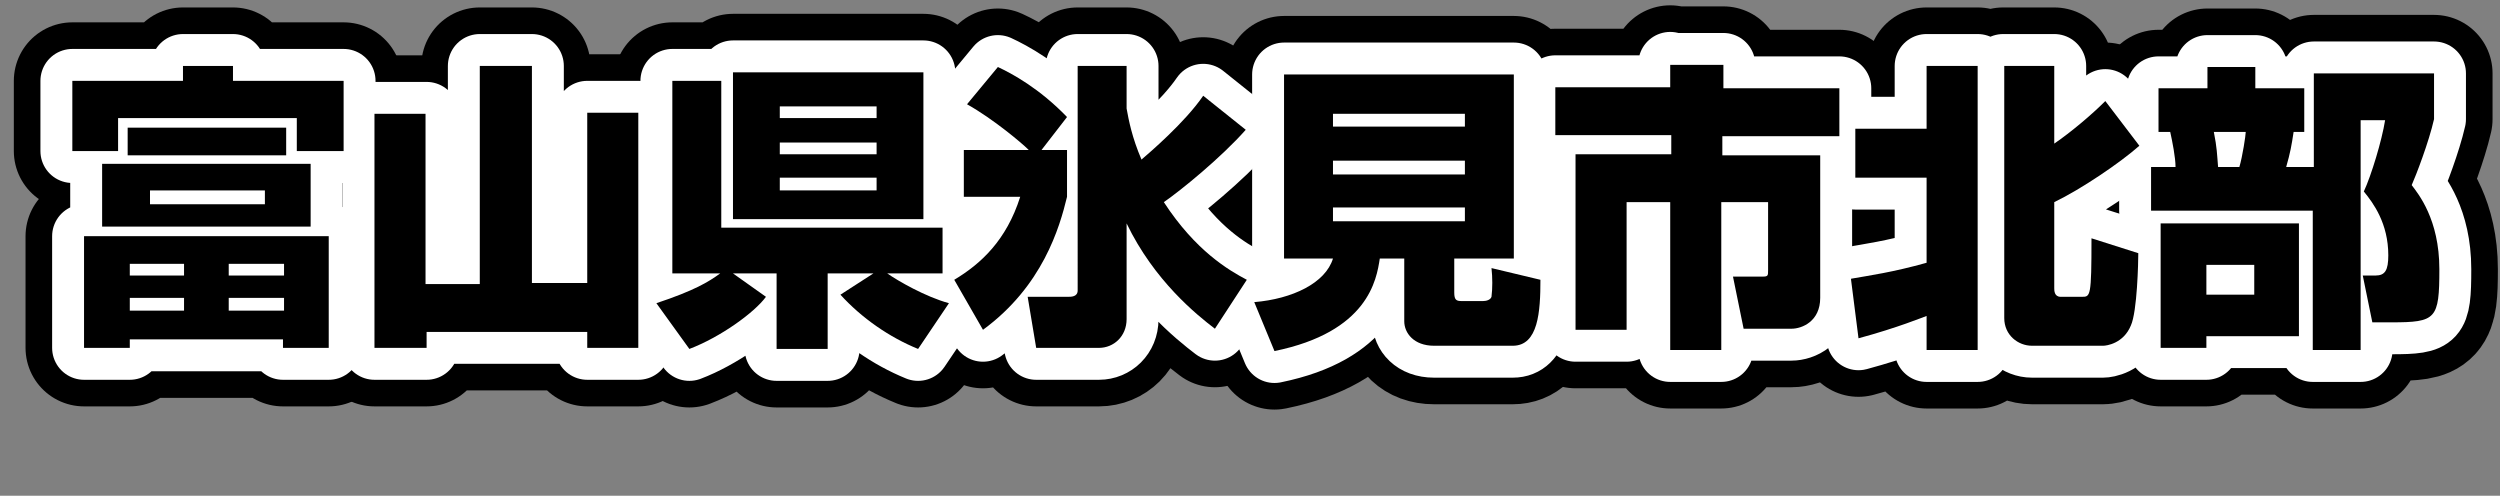 <?xml version="1.0" encoding="UTF-8"?><svg id="_レイヤー_2" xmlns="http://www.w3.org/2000/svg" viewBox="0 0 235 46.6"><rect x="0" y="0" width="235" height="46.6" fill="#808080" stroke="none"/><defs><style>.cls-1{stroke:#000;stroke-width:11px;}.cls-1,.cls-2{fill:none;stroke-linecap:round;stroke-linejoin:round;}.cls-2{stroke:#fff;stroke-width:6px;}.cls-3{stroke-width:0px;}</style></defs><g id="_レイヤー_1-2"><path class="cls-1" d="m27.8,11.1H11.1v3.1h-4.3v-6.6h10.4v-1.4h4.7v1.4h10.4v6.6h-4.4v-3.1Zm3.1,11.1v10.5h-4.3v-.8h-14.4v.8h-4.3v-10.5h23.1Zm-1.7-6.8v5.9H9.6v-5.9h19.5Zm-2.3-3.4v2.6h-14.9v-2.6h14.9Zm-14.7,12.8v1.1h5.1v-1.1h-5.1Zm0,3.2v1.2h5.1v-1.2h-5.1Zm1.9-10.1v1.3h10.8v-1.3h-10.8Zm7.4,6.9v1.1h5.2v-1.1h-5.2Zm0,3.2v1.2h5.2v-1.2h-5.2Z"/><path class="cls-1" d="m40,10.7v16h5.1V6.2h4.9v20.4h5.2v-16h4.8v22.1h-4.8v-1.5h-15.1v1.5h-4.9V10.7h4.9Z"/><path class="cls-1" d="m61.7,28.5c3.6-1.2,4.9-2,6-2.8h-4.5V7.6h4.6v13.8h20.8v4.3h-5.2c1,.7,3.6,2.2,5.8,2.8l-2.9,4.3c-2.7-1.1-5.3-2.9-7.3-5.1l3.1-2h-4.3v7.1h-4.8v-7.1h-4.1l3.1,2.2c-1.1,1.5-4.3,3.8-7.2,4.9l-3.1-4.3Zm7.2-21.7h17.9v13.8h-17.9V6.8Zm4.4,3.2v1.1h9.1v-1.1h-9.1Zm0,3.4v1.1h9.1v-1.1h-9.1Zm0,3.3v1.2h9.1v-1.2h-9.1Z"/><path class="cls-1" d="m96.6,14c-.5-.5-3.2-2.8-5.7-4.2l2.9-3.5c1.3.6,3.9,2,6.5,4.7l-2.4,3.1h2.4v4.4c-.7,2.9-2.3,8.4-7.9,12.5l-2.7-4.7c2.5-1.5,4.9-3.7,6.2-7.8h-5.3v-4.4h6.1Zm9.3-3.8c.2,1.1.5,2.7,1.4,4.8.7-.6,4.1-3.5,5.8-6l4,3.2c-2.3,2.6-6.1,5.7-7.7,6.8,3,4.6,6.1,6.4,7.8,7.3l-3,4.6c-1.7-1.3-5.7-4.5-8.3-9.9v9c0,1.6-1.2,2.7-2.6,2.7h-5.9l-.8-4.8h3.8c.3,0,.9,0,.9-.6V6.2h4.6v4Z"/><path class="cls-1" d="m132.1,24.3h-2.4c-.3,2-1.1,6.9-9.9,8.7l-1.9-4.6c3.6-.3,6.7-1.8,7.4-4.1h-4.6V7h21.6v17.3h-5.6v3.2c0,.7.2.8.7.8h2c.3,0,.7-.1.8-.4.1-.8.1-1.8,0-2.7l4.6,1.1c0,3-.2,6.2-2.6,6.2h-7.4c-1.9,0-2.8-1.2-2.8-2.3v-5.9Zm-6.8-13.6v1.2h12.4v-1.2h-12.4Zm0,4.4v1.3h12.4v-1.3h-12.4Zm0,4.4v1.3h12.4v-1.3h-12.4Z"/><path class="cls-1" d="m157,6.1h5v2.2h10.9v4.5h-11v1.8h9.2v13.4c0,2.2-1.7,2.9-2.7,2.9h-4.5l-1-4.9h2.8c.5,0,.5-.1.5-.6v-6.4h-4.4v13.9h-4.8v-13.9h-4.1v12h-4.8V14.5h9v-1.8h-10.9v-4.5h10.8v-2.2Z"/><path class="cls-1" d="m174,26.2c1.7-.3,3.9-.6,7.1-1.5v-8h-6.7v-4.6h6.7v-5.9h4.8v26.7h-4.8v-3.2c-.3.1-2.7,1.1-6.4,2.1l-.7-5.5Zm14.3-20h4.8v7.3c1.6-1.1,3.5-2.7,4.8-4l3.2,4.2c-1.8,1.6-5.5,4.1-8,5.3v8.1c0,.2,0,.8.6.8h2c.8,0,.9,0,.9-5.5l4.4,1.4c0,.8-.1,5.5-.7,6.8-.7,1.7-2.3,1.9-2.6,1.9h-6.7c-1.3,0-2.6-1-2.6-2.6V6.2Z"/><path class="cls-1" d="m217.3,19.8h-15.1v-4.1h2.3c0-.9-.3-2.4-.5-3.3h-1.1v-4.1h4.6v-2h4.5v2h4.6v4.1h-1c-.2,1.3-.3,1.9-.7,3.3h2.6V6.9h11.3v4.3c-.5,2.2-1.7,5.3-2.1,6.2.6.8,2.6,3.2,2.6,7.9s-.3,5-4.5,5h-1.8l-.9-4.4h1.2c.9,0,1.2-.5,1.2-1.9,0-3-1.4-4.9-2.3-6,.7-1.5,1.7-4.8,2-6.7h-2.3v21.6h-4.5v-13.1Zm-1.2,1.2v10.6h-8.7v1.1h-4.3v-11.7h13Zm-8.7,3.9v2.8h4.5v-2.8h-4.5Zm.7-12.5c.3,1.5.3,2.1.4,3.3h2c.3-1,.6-3,.6-3.3h-3.1Z"/><path class="cls-2" d="m27.8,11.1H11.1v3.1h-4.3v-6.6h10.4v-1.4h4.7v1.4h10.4v6.6h-4.4v-3.1Zm3.1,11.1v10.5h-4.3v-.8h-14.4v.8h-4.3v-10.5h23.1Zm-1.7-6.8v5.9H9.6v-5.9h19.5Zm-2.3-3.4v2.6h-14.9v-2.6h14.9Zm-14.7,12.8v1.1h5.1v-1.1h-5.1Zm0,3.2v1.2h5.1v-1.2h-5.1Zm1.9-10.1v1.3h10.8v-1.3h-10.8Zm7.4,6.9v1.1h5.2v-1.1h-5.2Zm0,3.2v1.2h5.2v-1.2h-5.2Z"/><path class="cls-2" d="m40,10.7v16h5.1V6.2h4.9v20.4h5.2v-16h4.8v22.1h-4.8v-1.5h-15.1v1.5h-4.9V10.7h4.9Z"/><path class="cls-2" d="m61.7,28.5c3.6-1.2,4.9-2,6-2.8h-4.5V7.6h4.6v13.8h20.8v4.3h-5.2c1,.7,3.6,2.2,5.8,2.8l-2.9,4.3c-2.7-1.1-5.3-2.9-7.3-5.1l3.1-2h-4.3v7.1h-4.8v-7.1h-4.1l3.1,2.2c-1.1,1.5-4.3,3.8-7.2,4.9l-3.1-4.3Zm7.2-21.7h17.9v13.8h-17.9V6.8Zm4.4,3.2v1.1h9.1v-1.1h-9.1Zm0,3.4v1.1h9.1v-1.1h-9.1Zm0,3.3v1.2h9.1v-1.2h-9.1Z"/><path class="cls-2" d="m96.6,14c-.5-.5-3.2-2.8-5.7-4.2l2.9-3.5c1.3.6,3.9,2,6.5,4.7l-2.4,3.1h2.4v4.4c-.7,2.9-2.3,8.4-7.9,12.5l-2.7-4.7c2.5-1.5,4.9-3.7,6.2-7.8h-5.3v-4.4h6.1Zm9.3-3.8c.2,1.1.5,2.7,1.4,4.8.7-.6,4.1-3.5,5.8-6l4,3.2c-2.3,2.6-6.1,5.7-7.7,6.8,3,4.6,6.1,6.4,7.8,7.3l-3,4.6c-1.7-1.3-5.7-4.5-8.3-9.9v9c0,1.6-1.2,2.7-2.6,2.7h-5.9l-.8-4.8h3.8c.3,0,.9,0,.9-.6V6.2h4.6v4Z"/><path class="cls-2" d="m132.1,24.3h-2.4c-.3,2-1.1,6.9-9.9,8.7l-1.9-4.6c3.6-.3,6.7-1.8,7.4-4.1h-4.6V7h21.6v17.3h-5.6v3.2c0,.7.2.8.7.8h2c.3,0,.7-.1.8-.4.1-.8.1-1.8,0-2.7l4.6,1.1c0,3-.2,6.2-2.6,6.2h-7.4c-1.9,0-2.8-1.2-2.8-2.3v-5.9Zm-6.8-13.6v1.2h12.4v-1.2h-12.4Zm0,4.4v1.3h12.4v-1.3h-12.4Zm0,4.4v1.3h12.4v-1.3h-12.4Z"/><path class="cls-2" d="m157,6.1h5v2.2h10.9v4.5h-11v1.8h9.2v13.4c0,2.2-1.7,2.9-2.7,2.9h-4.5l-1-4.9h2.8c.5,0,.5-.1.5-.6v-6.4h-4.4v13.9h-4.8v-13.9h-4.1v12h-4.8V14.5h9v-1.8h-10.9v-4.5h10.8v-2.2Z"/><path class="cls-2" d="m174,26.2c1.7-.3,3.9-.6,7.1-1.5v-8h-6.7v-4.6h6.7v-5.9h4.8v26.7h-4.8v-3.2c-.3.1-2.7,1.1-6.4,2.1l-.7-5.5Zm14.3-20h4.8v7.3c1.6-1.1,3.5-2.7,4.8-4l3.2,4.2c-1.8,1.6-5.5,4.1-8,5.3v8.1c0,.2,0,.8.6.8h2c.8,0,.9,0,.9-5.5l4.4,1.4c0,.8-.1,5.5-.7,6.8-.7,1.7-2.3,1.9-2.6,1.9h-6.7c-1.3,0-2.6-1-2.6-2.6V6.2Z"/><path class="cls-2" d="m217.3,19.8h-15.1v-4.1h2.3c0-.9-.3-2.4-.5-3.3h-1.1v-4.1h4.6v-2h4.5v2h4.6v4.1h-1c-.2,1.3-.3,1.9-.7,3.3h2.6V6.9h11.3v4.3c-.5,2.2-1.7,5.3-2.1,6.2.6.8,2.6,3.2,2.6,7.9s-.3,5-4.5,5h-1.8l-.9-4.4h1.2c.9,0,1.2-.5,1.2-1.9,0-3-1.4-4.9-2.3-6,.7-1.5,1.7-4.8,2-6.7h-2.3v21.6h-4.5v-13.1Zm-1.2,1.2v10.6h-8.7v1.1h-4.3v-11.7h13Zm-8.7,3.9v2.8h4.5v-2.8h-4.5Zm.7-12.5c.3,1.5.3,2.1.4,3.3h2c.3-1,.6-3,.6-3.3h-3.1Z"/><path class="cls-3" d="m27.8,11.1H11.1v3.1h-4.3v-6.6h10.4v-1.4h4.7v1.4h10.4v6.6h-4.4v-3.1Zm3.1,11.1v10.5h-4.3v-.8h-14.4v.8h-4.3v-10.5h23.1Zm-1.7-6.8v5.9H9.6v-5.9h19.5Zm-2.3-3.4v2.6h-14.9v-2.6h14.9Zm-14.7,12.8v1.1h5.1v-1.1h-5.1Zm0,3.2v1.2h5.1v-1.2h-5.1Zm1.9-10.1v1.3h10.8v-1.3h-10.8Zm7.4,6.9v1.1h5.2v-1.1h-5.2Zm0,3.2v1.2h5.2v-1.2h-5.2Z"/><path class="cls-3" d="m40,10.7v16h5.1V6.2h4.9v20.4h5.2v-16h4.8v22.1h-4.8v-1.5h-15.1v1.5h-4.9V10.7h4.9Z"/><path class="cls-3" d="m61.7,28.5c3.6-1.2,4.9-2,6-2.8h-4.5V7.6h4.6v13.8h20.8v4.3h-5.2c1,.7,3.6,2.2,5.8,2.8l-2.9,4.3c-2.7-1.1-5.3-2.9-7.3-5.1l3.1-2h-4.3v7.1h-4.8v-7.1h-4.1l3.1,2.2c-1.1,1.5-4.3,3.8-7.2,4.9l-3.1-4.3Zm7.2-21.7h17.9v13.8h-17.9V6.8Zm4.4,3.2v1.1h9.1v-1.1h-9.1Zm0,3.4v1.1h9.1v-1.1h-9.1Zm0,3.3v1.2h9.1v-1.2h-9.1Z"/><path class="cls-3" d="m96.6,14c-.5-.5-3.2-2.8-5.7-4.2l2.9-3.5c1.3.6,3.9,2,6.5,4.7l-2.4,3.1h2.4v4.4c-.7,2.9-2.3,8.4-7.9,12.5l-2.7-4.7c2.5-1.5,4.9-3.7,6.2-7.8h-5.3v-4.4h6.1Zm9.3-3.8c.2,1.1.5,2.7,1.4,4.8.7-.6,4.1-3.5,5.8-6l4,3.2c-2.3,2.6-6.1,5.7-7.7,6.8,3,4.6,6.1,6.4,7.8,7.3l-3,4.6c-1.7-1.3-5.7-4.5-8.3-9.9v9c0,1.6-1.2,2.7-2.6,2.7h-5.9l-.8-4.8h3.8c.3,0,.9,0,.9-.6V6.2h4.6v4Z"/><path class="cls-3" d="m132.1,24.3h-2.4c-.3,2-1.1,6.9-9.9,8.7l-1.9-4.6c3.6-.3,6.7-1.8,7.4-4.1h-4.6V7h21.6v17.3h-5.6v3.2c0,.7.2.8.7.8h2c.3,0,.7-.1.8-.4.1-.8.1-1.8,0-2.7l4.6,1.1c0,3-.2,6.2-2.6,6.2h-7.4c-1.9,0-2.8-1.2-2.8-2.3v-5.9Zm-6.8-13.6v1.2h12.4v-1.2h-12.4Zm0,4.4v1.3h12.4v-1.3h-12.4Zm0,4.4v1.3h12.4v-1.3h-12.4Z"/><path class="cls-3" d="m157,6.1h5v2.2h10.9v4.5h-11v1.8h9.2v13.4c0,2.2-1.7,2.9-2.7,2.9h-4.5l-1-4.9h2.8c.5,0,.5-.1.5-.6v-6.4h-4.4v13.9h-4.8v-13.9h-4.1v12h-4.8V14.5h9v-1.8h-10.9v-4.5h10.8v-2.2Z"/><path class="cls-3" d="m174,26.2c1.7-.3,3.9-.6,7.1-1.5v-8h-6.7v-4.6h6.7v-5.9h4.8v26.7h-4.8v-3.2c-.3.1-2.7,1.1-6.4,2.1l-.7-5.5Zm14.3-20h4.8v7.3c1.6-1.1,3.5-2.7,4.8-4l3.2,4.2c-1.8,1.6-5.5,4.1-8,5.3v8.1c0,.2,0,.8.6.8h2c.8,0,.9,0,.9-5.5l4.4,1.4c0,.8-.1,5.5-.7,6.8-.7,1.7-2.3,1.9-2.6,1.9h-6.7c-1.3,0-2.6-1-2.6-2.6V6.2Z"/><path class="cls-3" d="m217.3,19.8h-15.1v-4.1h2.3c0-.9-.3-2.4-.5-3.3h-1.1v-4.1h4.6v-2h4.5v2h4.6v4.1h-1c-.2,1.3-.3,1.9-.7,3.3h2.6V6.9h11.3v4.3c-.5,2.2-1.7,5.3-2.1,6.2.6.8,2.6,3.2,2.6,7.9s-.3,5-4.5,5h-1.8l-.9-4.4h1.2c.9,0,1.2-.5,1.2-1.9,0-3-1.4-4.9-2.3-6,.7-1.5,1.7-4.8,2-6.7h-2.3v21.6h-4.5v-13.1Zm-1.2,1.2v10.6h-8.7v1.1h-4.3v-11.7h13Zm-8.7,3.9v2.8h4.5v-2.8h-4.5Zm.7-12.5c.3,1.5.3,2.1.4,3.3h2c.3-1,.6-3,.6-3.3h-3.1Z"/></g></svg>